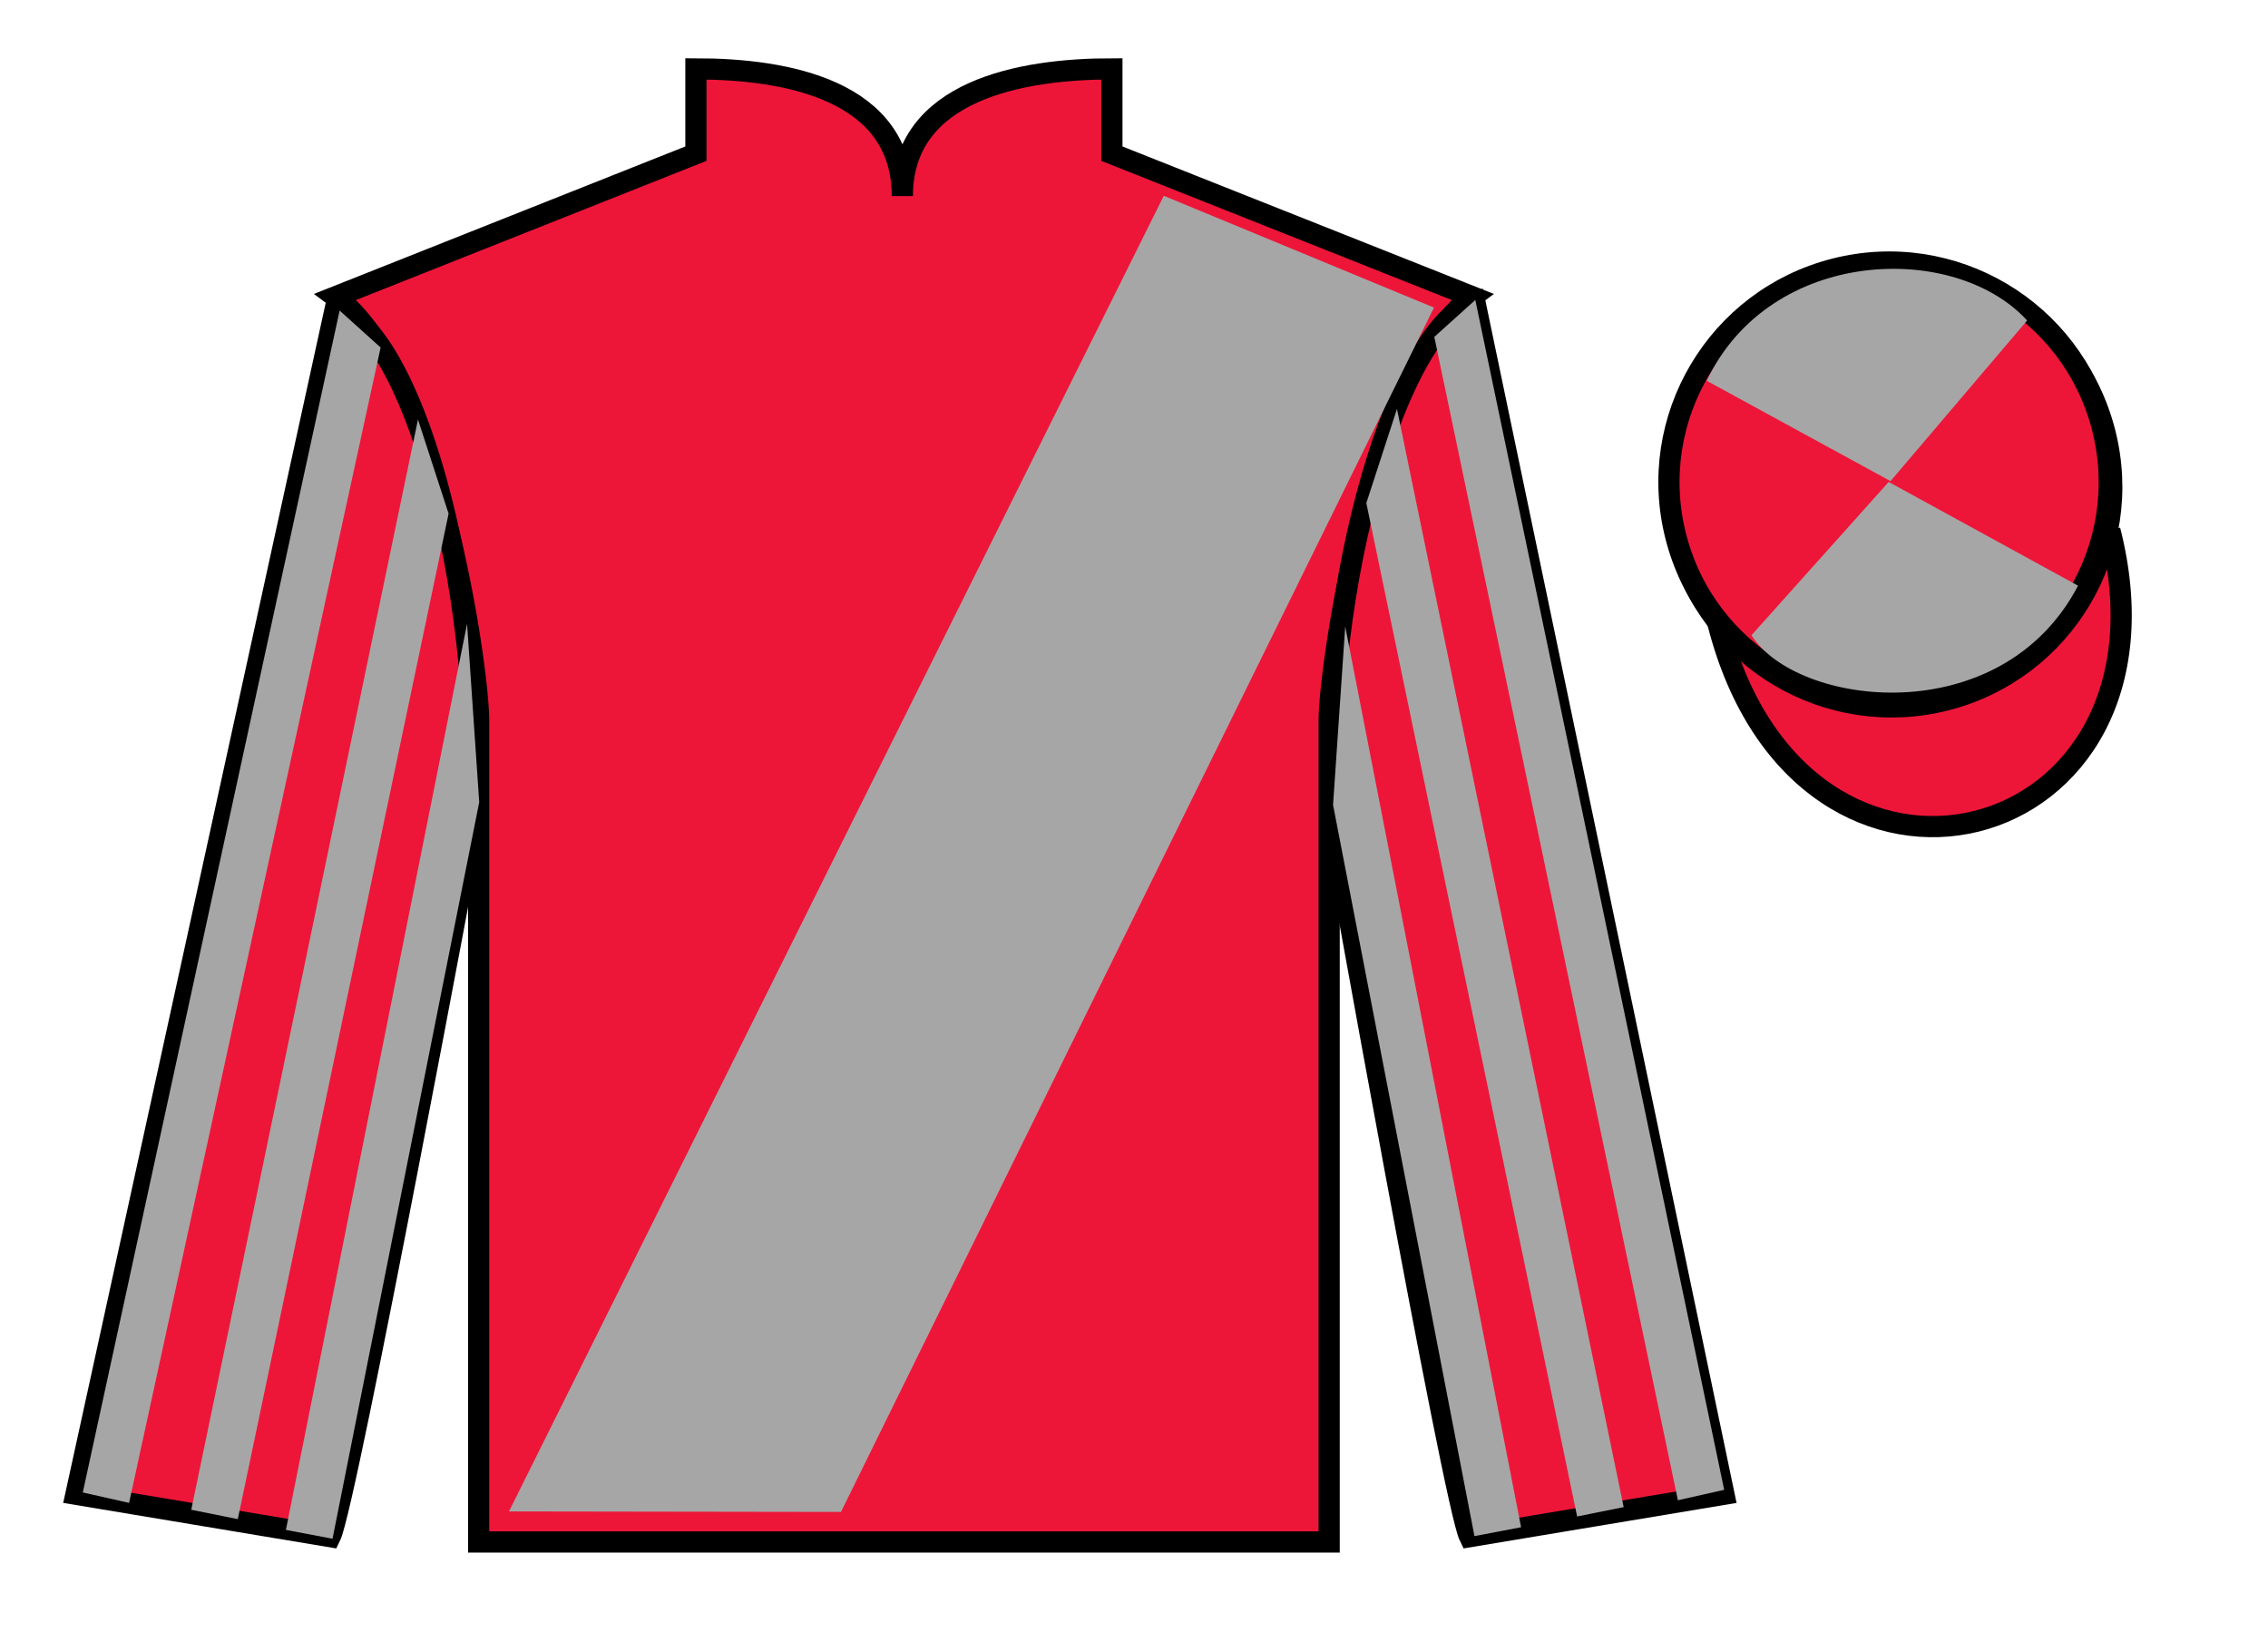 <?xml version="1.0" encoding="UTF-8"?>
<svg xmlns="http://www.w3.org/2000/svg" xmlns:xlink="http://www.w3.org/1999/xlink" width="107pt" height="77pt" viewBox="0 0 107 77" version="1.1">
<g id="surface0">
<path style=" stroke:none;fill-rule:nonzero;fill:rgb(92.863%,8.783%,22.277%);fill-opacity:1;" d="M 32.832 3.25 L 32.832 7.25 L 15.832 14 C 20.582 17.5 22.582 31.5 22.582 34 C 22.582 36.5 22.582 72.75 22.582 72.75 L 62.707 72.75 C 62.707 72.75 62.707 36.5 62.707 34 C 62.707 31.5 64.707 17.5 69.457 14 L 52.457 7.25 L 52.457 3.25 C 48.195 3.25 42.57 4.25 42.57 9.25 C 42.57 4.25 37.098 3.25 32.832 3.25 "/>
<path style="fill:none;stroke-width:10;stroke-linecap:butt;stroke-linejoin:miter;stroke:rgb(0%,0%,0%);stroke-opacity:1;stroke-miterlimit:4;" d="M 328.32 737.5 L 328.32 697.5 L 158.32 630 C 205.82 595 225.82 455 225.82 430 C 225.82 405 225.82 42.5 225.82 42.5 L 627.07 42.5 C 627.07 42.5 627.07 405 627.07 430 C 627.07 455 647.07 595 694.57 630 L 524.57 697.5 L 524.57 737.5 C 481.953 737.5 425.703 727.5 425.703 677.5 C 425.703 727.5 370.977 737.5 328.32 737.5 Z M 328.32 737.5 " transform="matrix(0.1,0,0,-0.1,0,77)"/>
<path style=" stroke:none;fill-rule:nonzero;fill:rgb(92.863%,8.783%,22.277%);fill-opacity:1;" d="M 15.582 72.5 C 16.332 71 22.332 38.75 22.332 38.75 C 22.832 27.25 19.332 15.5 15.832 14.5 L 3.582 70.5 L 15.582 72.5 "/>
<path style="fill:none;stroke-width:10;stroke-linecap:butt;stroke-linejoin:miter;stroke:rgb(0%,0%,0%);stroke-opacity:1;stroke-miterlimit:4;" d="M 155.82 45 C 163.32 60 223.32 382.5 223.32 382.5 C 228.32 497.5 193.32 615 158.32 625 L 35.82 65 L 155.82 45 Z M 155.82 45 " transform="matrix(0.1,0,0,-0.1,0,77)"/>
<path style=" stroke:none;fill-rule:nonzero;fill:rgb(92.863%,8.783%,22.277%);fill-opacity:1;" d="M 81.332 70.5 L 69.582 14.25 C 66.082 15.25 62.332 27.25 62.832 38.75 C 62.832 38.75 68.582 71 69.332 72.5 L 81.332 70.5 "/>
<path style="fill:none;stroke-width:10;stroke-linecap:butt;stroke-linejoin:miter;stroke:rgb(0%,0%,0%);stroke-opacity:1;stroke-miterlimit:4;" d="M 813.32 65 L 695.82 627.5 C 660.82 617.5 623.32 497.5 628.32 382.5 C 628.32 382.5 685.82 60 693.32 45 L 813.32 65 Z M 813.32 65 " transform="matrix(0.1,0,0,-0.1,0,77)"/>
<path style="fill-rule:nonzero;fill:rgb(92.863%,8.783%,22.277%);fill-opacity:1;stroke-width:10;stroke-linecap:butt;stroke-linejoin:miter;stroke:rgb(0%,0%,0%);stroke-opacity:1;stroke-miterlimit:4;" d="M 810.508 475.898 C 850.234 320.273 1034.18 367.852 995.391 519.844 " transform="matrix(0.1,0,0,-0.1,0,77)"/>
<path style=" stroke:none;fill-rule:nonzero;fill:rgb(3.104%,58.825%,38.778%);fill-opacity:1;" d="M 91.812 33.027 C 97.367 31.609 100.723 25.953 99.305 20.398 C 97.887 14.84 92.234 11.484 86.676 12.902 C 81.117 14.32 77.762 19.973 79.18 25.531 C 80.598 31.09 86.254 34.445 91.812 33.027 "/>
<path style="fill:none;stroke-width:10;stroke-linecap:butt;stroke-linejoin:miter;stroke:rgb(0%,0%,0%);stroke-opacity:1;stroke-miterlimit:4;" d="M 918.125 439.727 C 973.672 453.906 1007.227 510.469 993.047 566.016 C 978.867 621.602 922.344 655.156 866.758 640.977 C 811.172 626.797 777.617 570.273 791.797 514.688 C 805.977 459.102 862.539 425.547 918.125 439.727 Z M 918.125 439.727 " transform="matrix(0.1,0,0,-0.1,0,77)"/>
<path style=" stroke:none;fill-rule:nonzero;fill:rgb(0%,0%,0%);fill-opacity:1;" d="M 91.691 32.812 C 97.25 31.395 100.605 25.738 99.188 20.184 C 97.77 14.625 92.113 11.27 86.559 12.688 C 81 14.105 77.645 19.762 79.062 25.316 C 80.48 30.875 86.137 34.23 91.691 32.812 "/>
<path style=" stroke:none;fill-rule:nonzero;fill:rgb(92.863%,8.783%,22.277%);fill-opacity:1;" d="M 91.691 32.812 C 97.25 31.395 100.605 25.738 99.188 20.184 C 97.77 14.625 92.113 11.27 86.559 12.688 C 81 14.105 77.645 19.762 79.062 25.316 C 80.48 30.875 86.137 34.23 91.691 32.812 "/>
<path style="fill:none;stroke-width:10;stroke-linecap:butt;stroke-linejoin:miter;stroke:rgb(0%,0%,0%);stroke-opacity:1;stroke-miterlimit:4;" d="M 916.914 441.875 C 972.5 456.055 1006.055 512.617 991.875 568.164 C 977.695 623.75 921.133 657.305 865.586 643.125 C 810 628.945 776.445 572.383 790.625 516.836 C 804.805 461.25 861.367 427.695 916.914 441.875 Z M 916.914 441.875 " transform="matrix(0.1,0,0,-0.1,0,77)"/>
<path style=" stroke:none;fill-rule:nonzero;fill:rgb(65.493%,64.865%,65.02%);fill-opacity:1;" d="M 24.012 71.309 L 54.906 9.238 L 67.652 14.512 L 39.676 71.332 L 24.012 71.309 "/>
<path style=" stroke:none;fill-rule:nonzero;fill:rgb(65.493%,64.865%,65.02%);fill-opacity:1;" d="M 6.09 70.906 L 17.957 16.395 L 16.023 14.652 L 3.906 70.414 L 6.09 70.906 "/>
<path style=" stroke:none;fill-rule:nonzero;fill:rgb(65.493%,64.865%,65.02%);fill-opacity:1;" d="M 11.219 71.672 L 21.164 24.234 L 19.719 19.793 L 9.023 71.23 L 11.219 71.672 "/>
<path style=" stroke:none;fill-rule:nonzero;fill:rgb(65.493%,64.865%,65.02%);fill-opacity:1;" d="M 15.688 72.598 L 22.609 37.848 L 22.035 29.43 L 13.488 72.18 L 15.688 72.598 "/>
<path style=" stroke:none;fill-rule:nonzero;fill:rgb(65.493%,64.865%,65.02%);fill-opacity:1;" d="M 79.16 70.781 L 67.668 15.895 L 69.602 14.152 L 81.344 70.289 L 79.16 70.781 "/>
<path style=" stroke:none;fill-rule:nonzero;fill:rgb(65.493%,64.865%,65.02%);fill-opacity:1;" d="M 74.406 71.547 L 64.461 23.734 L 65.906 19.293 L 76.602 71.105 L 74.406 71.547 "/>
<path style=" stroke:none;fill-rule:nonzero;fill:rgb(65.493%,64.865%,65.02%);fill-opacity:1;" d="M 69.562 72.473 L 62.891 37.973 L 63.465 29.555 L 71.762 72.055 L 69.562 72.473 "/>
<path style=" stroke:none;fill-rule:nonzero;fill:rgb(65.493%,64.865%,65.02%);fill-opacity:1;" d="M 95.637 15.121 L 89.191 22.699 L 80.52 17.965 C 83.516 11.648 92.23 11.387 95.637 15.121 "/>
<path style=" stroke:none;fill-rule:nonzero;fill:rgb(65.493%,64.865%,65.02%);fill-opacity:1;" d="M 82.633 29.969 L 89.105 22.738 L 98.039 27.633 C 94.395 34.582 84.73 33.328 82.633 29.969 "/>
</g>
</svg>
